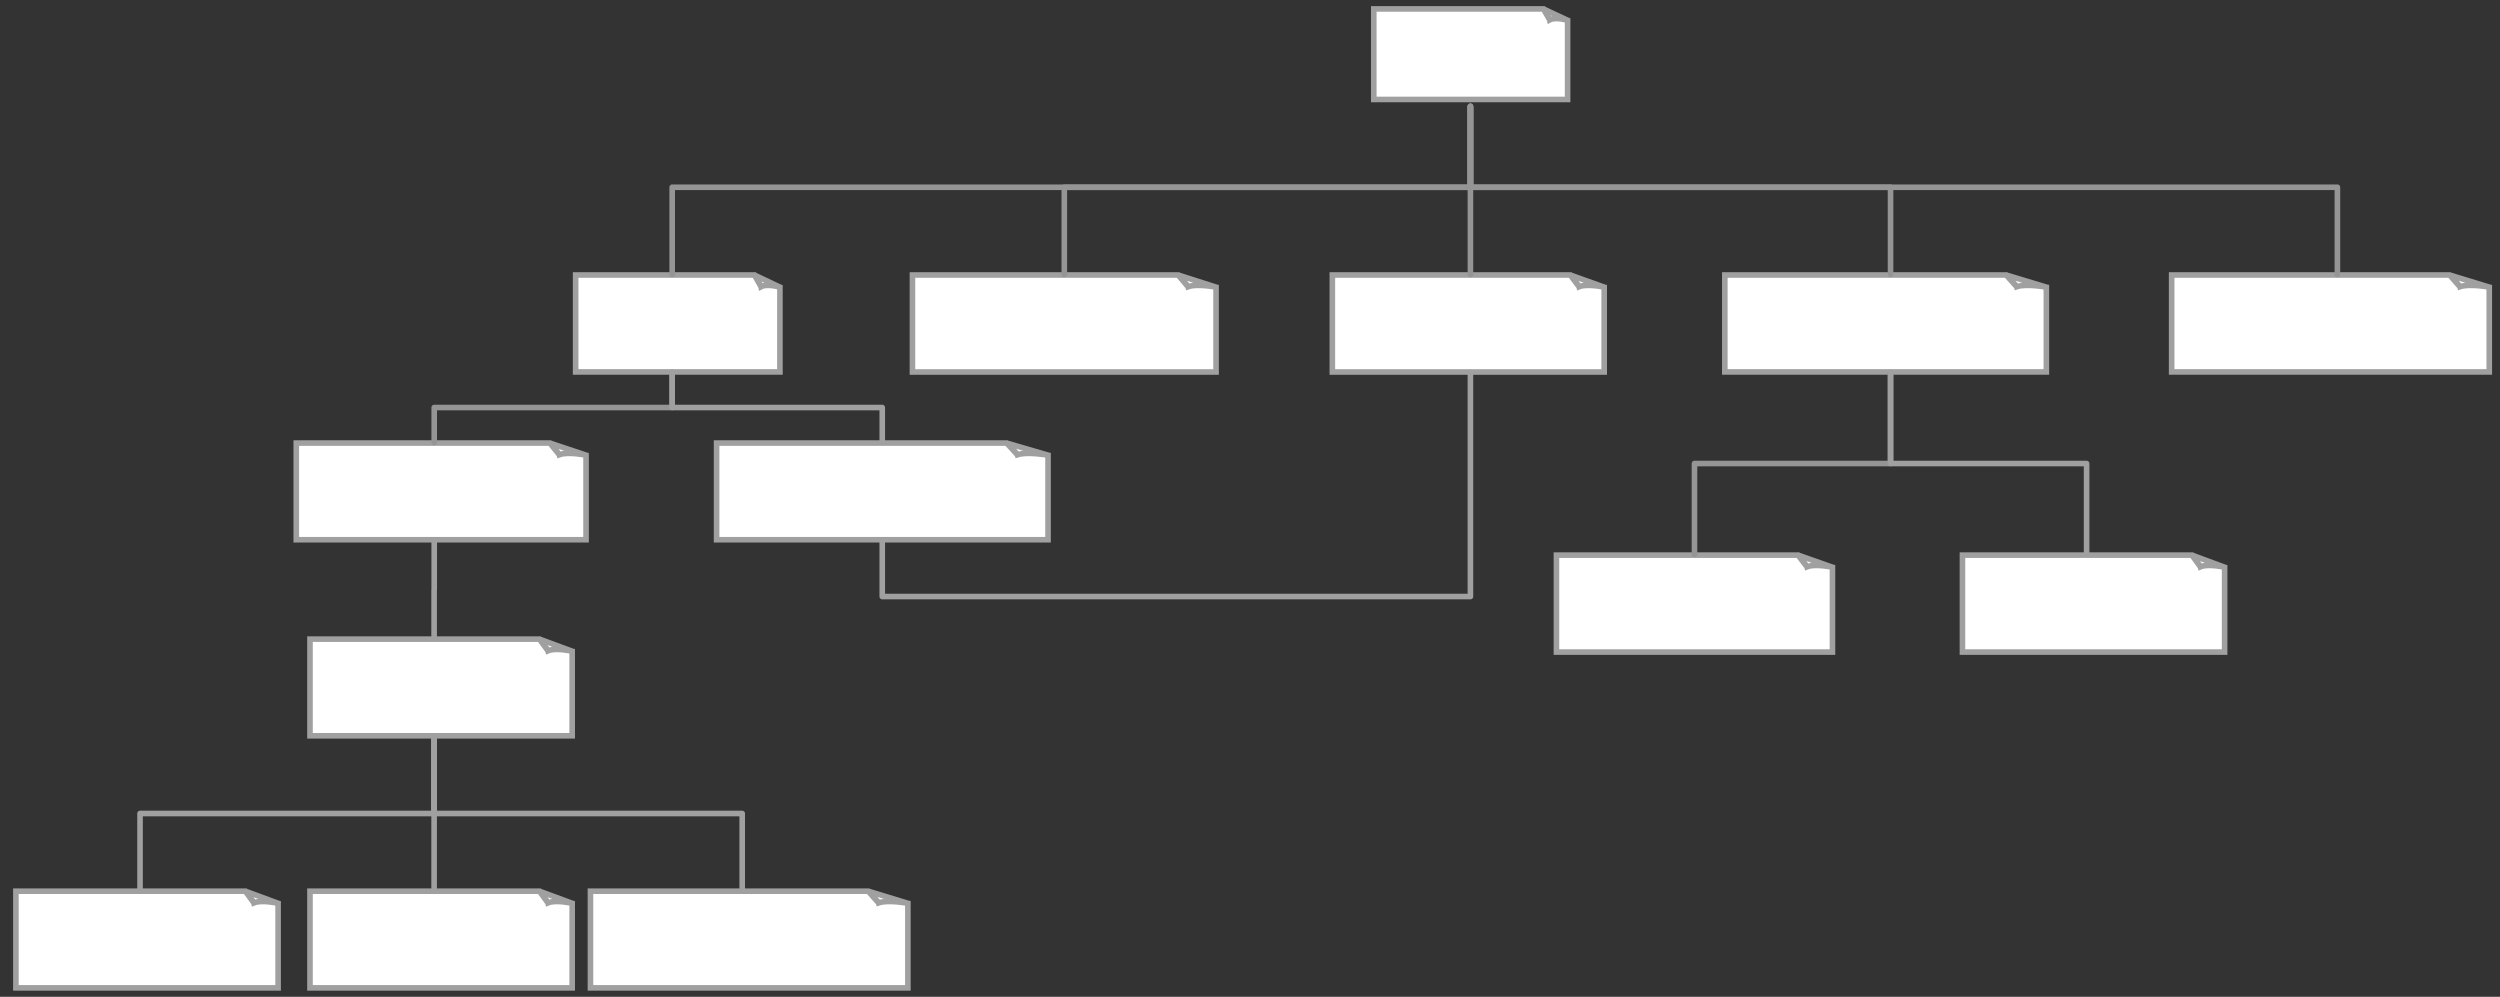 <svg xmlns="http://www.w3.org/2000/svg" xmlns:svg="http://www.w3.org/2000/svg" xmlns:xlink="http://www.w3.org/1999/xlink" version="1.0" viewBox="95 562.006 892.602 355.909"><rect x="95" y="562.006" width="892.602" height="355.909" fill="#333333" stroke="none"/><defs><style type="text/css">
        @font-face {
            font-family: 'lt_bold';
            src: url('undefined/assets/fonts/lato/lt-bold-webfont.woff2') format('woff2'),
                url('undefined/assets/fonts/lato/lt-bold-webfont.woff') format('woff');
            font-weight: normal;
            font-style: normal;
        }
        @font-face {
            font-family: 'lt_bold_italic';
            src: url('undefined/assets/fonts/lato/lt-bolditalic-webfont.woff2') format('woff2'),
                url('undefined/assets/fonts/lato/lt-bolditalic-webfont.woff') format('woff');
            font-weight: normal;
            font-style: normal;
        }
        @font-face {
            font-family: 'lt_italic';
            src: url('undefined/assets/fonts/lato/lt-italic-webfont.woff2') format('woff2'),
                url('undefined/assets/fonts/lato/lt-italic-webfont.woff') format('woff');
            font-weight: normal;
            font-style: normal;
        }
        @font-face {
            font-family: 'lt_regular';
            src: url('undefined/assets/fonts/lato/lt-regular-webfont.woff2') format('woff2'),
                url('undefined/assets/fonts/lato/lt-regular-webfont.woff') format('woff');
            font-weight: normal;
            font-style: normal;
        }
        @font-face {
            font-family: 'lt-hairline';
            src: url('undefined/assets/fonts/embed/lt-hairline-webfont.woff2') format('woff2'),
                url('undefined/assets/fonts/embed/lt-hairline-webfont.woff') format('woff');
            font-weight: normal;
            font-style: normal;
        }
        @font-face {
            font-family: 'lt-thinitalic';
            src: url('undefined/assets/fonts/embed/lt-thinitalic-webfont.woff2') format('woff2'),
                url('undefined/assets/fonts/embed/lt-thinitalic-webfont.woff') format('woff');
            font-weight: normal;
            font-style: normal;
        }
        @font-face {
            font-family: 'champagne';
            src: url('undefined/assets/fonts/embed/champagne-webfont.woff2') format('woff2'),
                url('undefined/assets/fonts/embed/champagne-webfont.woff') format('woff');
            font-weight: normal;
            font-style: normal;
        }
        @font-face {
            font-family: 'indie';
            src: url('undefined/assets/fonts/embed/indie-flower-webfont.woff2') format('woff2'),
                url('undefined/assets/fonts/embed/indie-flower-webfont.woff') format('woff');
            font-weight: normal;
            font-style: normal;
        }
        @font-face {
            font-family: 'bebas';
            src: url('undefined/assets/fonts/embed/bebasneue_regular-webfont.woff2') format('woff2'),
                url('undefined/assets/fonts/embed/bebasneue_regular-webfont.woff') format('woff');
            font-weight: normal;
            font-style: normal;
        }
        @font-face {
            font-family: 'bree';
            src: url('undefined/assets/fonts/embed/breeserif-regular-webfont.woff2') format('woff2'),
                url('undefined/assets/fonts/embed/breeserif-regular-webfont.woff') format('woff');
            font-weight: normal;
            font-style: normal;
        }
        @font-face {
            font-family: 'spartan';
            src: url('undefined/assets/fonts/embed/leaguespartan-bold-webfont.woff2') format('woff2'),
                url('undefined/assets/fonts/embed/leaguespartan-bold-webfont.woff') format('woff');
            font-weight: normal;
            font-style: normal;
        }
        @font-face {
            font-family: 'montserrat';
            src: url('undefined/assets/fonts/embed/montserrat-medium-webfont.woff2') format('woff2'),
                url('undefined/assets/fonts/embed/montserrat-medium-webfont.woff') format('woff');
            font-weight: normal;
            font-style: normal;
        }
        @font-face {
            font-family: 'open_sanscondensed';
            src: url('undefined/assets/fonts/embed/opensans-condlight-webfont.woff2') format('woff2'),
                url('undefined/assets/fonts/embed/opensans-condlight-webfont.woff') format('woff');
            font-weight: normal;
            font-style: normal;
        }
        @font-face {
            font-family: 'open_sansitalic';
            src: url('undefined/assets/fonts/embed/opensans-italic-webfont.woff2') format('woff2'),
                url('undefined/assets/fonts/embed/opensans-italic-webfont.woff') format('woff');
            font-weight: normal;
            font-style: normal;
        }
        @font-face {
            font-family: 'playfair';
            src: url('undefined/assets/fonts/embed/playfairdisplay-regular-webfont.woff2') format('woff2'),
                url('undefined/assets/fonts/embed/playfairdisplay-regular-webfont.woff') format('woff');
            font-weight: normal;
            font-style: normal;
        }
        @font-face {
            font-family: 'raleway';
            src: url('undefined/assets/fonts/embed/raleway-regular-webfont.woff2') format('woff2'),
                url('undefined/assets/fonts/embed/raleway-regular-webfont.woff') format('woff');
            font-weight: normal;
            font-style: normal;
        }
        @font-face {
            font-family: 'courier_prime';
            src: url('undefined/assets/fonts/embed/courier_prime-webfont.woff2') format('woff2'),
                url('undefined/assets/fonts/embed/courier_prime-webfont.woff') format('woff');
            font-weight: normal;
            font-style: normal;
        }
        p {
            margin: 0;
        }
        </style></defs><g id="1mn8ol6gbo"><g transform="translate(585 565.006)"><path d="M 0.5,0.187 L 0.5,32.523 L 69.692,32.523 L 69.692,4.234 C 69.692,4.234 65.588,2.919 63.296,4.094 L 61.052,0.187 L 0.5,0.187 Z M 63.239,3.829 L 61.368,0.576 L 61.052,0.187 L 69.692,4.234 C 69.692,4.234 65.379,2.975 63.296,4.094 L 63.239,3.829 Z" fill="rgb(255, 255, 255)" stroke="rgb(160, 160, 160)" stroke-width="2" vector-effect="non-scaling-stroke"/></g></g><g id="axt1o7rwco"><g transform="translate(300 660)"><path d="M 0.527,0.2 L 0.527,34.805 L 73.459,34.805 L 73.459,4.531 C 73.459,4.531 69.133,3.124 66.717,4.381 L 64.352,0.2 L 0.527,0.2 Z M 66.657,4.098 L 64.685,0.617 L 64.352,0.2 L 73.459,4.531 C 73.459,4.531 68.913,3.184 66.717,4.381 L 66.657,4.098 Z" fill="rgb(255, 255, 255)" stroke="rgb(160, 160, 160)" stroke-width="2" vector-effect="non-scaling-stroke"/></g></g><g id="1ihrmyz3jx"><g><path d="M 620,600.006 L 620,628.858 L 477.5,628.858 L 335,628.858 L 335,660" fill="none" stroke="#959595" stroke-width="2" stroke-linecap="round" stroke-linejoin="round"/></g></g><g id="5wuoatdnp3"><g transform="translate(420 660)"><path d="M 0.783,0.201 L 0.783,34.822 L 109.184,34.822 L 109.184,4.533 C 109.184,4.533 102.755,3.126 99.164,4.383 L 95.648,0.201 L 0.783,0.201 Z M 99.075,4.1 L 96.143,0.617 L 95.648,0.201 L 109.184,4.533 C 109.184,4.533 102.427,3.185 99.164,4.383 L 99.075,4.1 Z" fill="rgb(255, 255, 255)" stroke="rgb(160, 160, 160)" stroke-width="2" vector-effect="non-scaling-stroke"/></g></g><g id="1jjnvesupb"><g><path d="M 620,600.006 L 620,628.858 L 547.5,628.858 L 475,628.858 L 475,660" fill="none" stroke="#959595" stroke-width="2" stroke-linecap="round" stroke-linejoin="round"/></g></g><g id="60xt39uai5"><g transform="translate(570 660)"><path d="M 0.701,0.201 L 0.701,34.822 L 97.768,34.822 L 97.768,4.533 C 97.768,4.533 92.011,3.126 88.796,4.383 L 85.648,0.201 L 0.701,0.201 Z M 88.716,4.1 L 86.091,0.617 L 85.648,0.201 L 97.768,4.533 C 97.768,4.533 91.718,3.185 88.796,4.383 L 88.716,4.1 Z" fill="rgb(255, 255, 255)" stroke="rgb(160, 160, 160)" stroke-width="2" vector-effect="non-scaling-stroke"/></g></g><g id="2724dmkr3e"><g><path d="M 620,600.006 L 620,660" fill="none" stroke="#959595" stroke-width="2" stroke-linecap="round" stroke-linejoin="round"/></g></g><g id="7w9r5swmc4"><g transform="translate(869.55 660)"><path d="M 0.819,0.2 L 0.819,34.805 L 114.22,34.805 L 114.22,4.531 C 114.22,4.531 107.493,3.124 103.737,4.381 L 100.059,0.2 L 0.819,0.2 Z M 103.644,4.098 L 100.577,0.617 L 100.059,0.2 L 114.22,4.531 C 114.22,4.531 107.151,3.184 103.737,4.381 L 103.644,4.098 Z" fill="rgb(255, 255, 255)" stroke="rgb(160, 160, 160)" stroke-width="2" vector-effect="non-scaling-stroke"/></g></g><g id="1imnwcyr14"><g><path d="M 620,600.006 L 620,628.858 L 774.775,628.858 L 929.55,628.858 L 929.55,660" fill="none" stroke="#959595" stroke-width="2" stroke-linecap="round" stroke-linejoin="round"/></g></g><g id="66791voawr"><g transform="translate(200.036 720)"><path d="M 0.748,0.2 L 0.748,34.723 L 104.208,34.723 L 104.208,4.52 C 104.208,4.52 98.071,3.117 94.644,4.371 L 91.289,0.2 L 0.748,0.2 Z M 94.559,4.088 L 91.761,0.615 L 91.289,0.2 L 104.208,4.52 C 104.208,4.52 97.759,3.176 94.644,4.371 L 94.559,4.088 Z" fill="rgb(255, 255, 255)" stroke="rgb(160, 160, 160)" stroke-width="2" vector-effect="non-scaling-stroke"/></g></g><g id="1sxjqagu0x"><g><path d="M 335,695 L 335,707.503 L 292.518,707.503 L 250.036,707.503 L 250.036,720" fill="none" stroke="#959595" stroke-width="2" stroke-linecap="round" stroke-linejoin="round"/></g></g><g id="1r97usiyb0"><g transform="translate(710 660)"><path d="M 0.83,0.2 L 0.83,34.81 L 115.635,34.81 L 115.635,4.531 C 115.635,4.531 108.826,3.125 105.023,4.382 L 101.3,0.2 L 0.83,0.2 Z M 104.928,4.099 L 101.824,0.617 L 101.3,0.2 L 115.635,4.531 C 115.635,4.531 108.479,3.184 105.023,4.382 L 104.928,4.099 Z" fill="rgb(255, 255, 255)" stroke="rgb(160, 160, 160)" stroke-width="2" vector-effect="non-scaling-stroke"/></g></g><g id="1pkdbti97o"><g><path d="M 620,600.006 L 620,628.858 L 695,628.858 L 770,628.858 L 770,660" fill="none" stroke="#959595" stroke-width="2" stroke-linecap="round" stroke-linejoin="round"/></g></g><g id="mbauu72i3n"><g transform="translate(650 760)"><path d="M 0.712,0.201 L 0.712,34.813 L 99.265,34.813 L 99.265,4.532 C 99.265,4.532 93.42,3.125 90.155,4.382 L 86.959,0.201 L 0.712,0.201 Z M 90.074,4.099 L 87.409,0.617 L 86.959,0.201 L 99.265,4.532 C 99.265,4.532 93.122,3.185 90.155,4.382 L 90.074,4.099 Z" fill="rgb(255, 255, 255)" stroke="rgb(160, 160, 160)" stroke-width="2" vector-effect="non-scaling-stroke"/></g></g><g id="2cf664x8u6"><g><path d="M 770,695 L 770,727.505 L 735,727.505 L 700,727.505 L 700,760" fill="none" stroke="#959595" stroke-width="2" stroke-linecap="round" stroke-linejoin="round"/></g></g><g id="2a4in81772"><g transform="translate(795 760)"><path d="M 0.676,0.201 L 0.676,34.822 L 94.277,34.822 L 94.277,4.533 C 94.277,4.533 88.725,3.126 85.624,4.383 L 82.589,0.201 L 0.676,0.201 Z M 85.547,4.1 L 83.016,0.617 L 82.589,0.201 L 94.277,4.533 C 94.277,4.533 88.442,3.185 85.624,4.383 L 85.547,4.1 Z" fill="rgb(255, 255, 255)" stroke="rgb(160, 160, 160)" stroke-width="2" vector-effect="non-scaling-stroke"/></g></g><g id="29ih5tpfmo"><g><path d="M 840,760 L 840,727.505 L 805,727.505 L 770,727.505 L 770,695" fill="none" stroke="#a0a0a0" stroke-width="2" stroke-linecap="round" stroke-linejoin="round"/></g></g><g id="2kl2bm0f9n"><g transform="translate(350 720)"><path d="M 0.855,0.2 L 0.855,34.717 L 119.188,34.717 L 119.188,4.519 C 119.188,4.519 112.169,3.116 108.249,4.37 L 104.412,0.2 L 0.855,0.2 Z M 108.152,4.088 L 104.952,0.615 L 104.412,0.2 L 119.188,4.519 C 119.188,4.519 111.812,3.176 108.249,4.37 L 108.152,4.088 Z" fill="rgb(255, 255, 255)" stroke="rgb(160, 160, 160)" stroke-width="2" vector-effect="non-scaling-stroke"/></g></g><g id="cexfpg9ioo"><g><path d="M 335,695 L 335,707.503 L 372.5,707.503 L 410,707.503 L 410,720" fill="none" stroke="#a0a0a0" stroke-width="2" stroke-linecap="round" stroke-linejoin="round"/></g></g><g id="2f7h3c18ng"><g><path d="M 410,755 L 410,775 L 515,775 L 620,775 L 620,695" fill="none" stroke="#a0a0a0" stroke-width="2" stroke-linecap="round" stroke-linejoin="round"/></g></g><g id="954dei419g"><g transform="translate(205 790)"><path d="M 0.677,0.2 L 0.677,34.717 L 94.294,34.717 L 94.294,4.519 C 94.294,4.519 88.741,3.116 85.64,4.37 L 82.604,0.2 L 0.677,0.2 Z M 85.563,4.088 L 83.032,0.615 L 82.604,0.2 L 94.294,4.519 C 94.294,4.519 88.459,3.176 85.64,4.37 L 85.563,4.088 Z" fill="rgb(255, 255, 255)" stroke="rgb(160, 160, 160)" stroke-width="2" vector-effect="non-scaling-stroke"/></g></g><g id="twcvfqfd8d"><g><path d="M 250.036,755 L 250.036,772.459 L 250.018,772.459 L 250,772.459 L 250,790" fill="none" stroke="#a0a0a0" stroke-width="2" stroke-linecap="round" stroke-linejoin="round"/></g></g><g id="z4o16w1htf"><g transform="translate(305 880)"><path d="M 0.819,0.2 L 0.819,34.717 L 114.146,34.717 L 114.146,4.519 C 114.146,4.519 107.424,3.116 103.67,4.37 L 99.995,0.2 L 0.819,0.2 Z M 103.577,4.088 L 100.512,0.615 L 99.995,0.2 L 114.146,4.519 C 114.146,4.519 107.082,3.176 103.67,4.37 L 103.577,4.088 Z" fill="rgb(255, 255, 255)" stroke="rgb(160, 160, 160)" stroke-width="2" vector-effect="non-scaling-stroke"/></g></g><g id="lh2n407oe3"><g><path d="M 250,825 L 250,852.459 L 305,852.459 L 360,852.459 L 360,880" fill="none" stroke="#a0a0a0" stroke-width="2" stroke-linecap="round" stroke-linejoin="round"/></g></g><g id="12iw5jznss"><g transform="translate(205 880)"><path d="M 0.677,0.2 L 0.677,34.717 L 94.294,34.717 L 94.294,4.519 C 94.294,4.519 88.741,3.116 85.64,4.37 L 82.604,0.2 L 0.677,0.2 Z M 85.563,4.088 L 83.032,0.615 L 82.604,0.2 L 94.294,4.519 C 94.294,4.519 88.459,3.176 85.64,4.37 L 85.563,4.088 Z" fill="rgb(255, 255, 255)" stroke="rgb(160, 160, 160)" stroke-width="2" vector-effect="non-scaling-stroke"/></g></g><g id="b1nf4ls17c"><g><path d="M 250,825 L 250,880" fill="none" stroke="#a0a0a0" stroke-width="2" stroke-linecap="round" stroke-linejoin="round"/></g></g><g id="1y80wczpru"><g transform="translate(100 880)"><path d="M 0.677,0.2 L 0.677,34.717 L 94.294,34.717 L 94.294,4.519 C 94.294,4.519 88.741,3.116 85.64,4.37 L 82.604,0.2 L 0.677,0.2 Z M 85.563,4.088 L 83.032,0.615 L 82.604,0.2 L 94.294,4.519 C 94.294,4.519 88.459,3.176 85.64,4.37 L 85.563,4.088 Z" fill="rgb(255, 255, 255)" stroke="rgb(160, 160, 160)" stroke-width="2" vector-effect="non-scaling-stroke"/></g></g><g id="18h7pojx6c"><g><path d="M 250,825 L 250,852.459 L 197.5,852.459 L 145,852.459 L 145,880" fill="none" stroke="#a0a0a0" stroke-width="2" stroke-linecap="round" stroke-linejoin="round"/></g></g></svg>